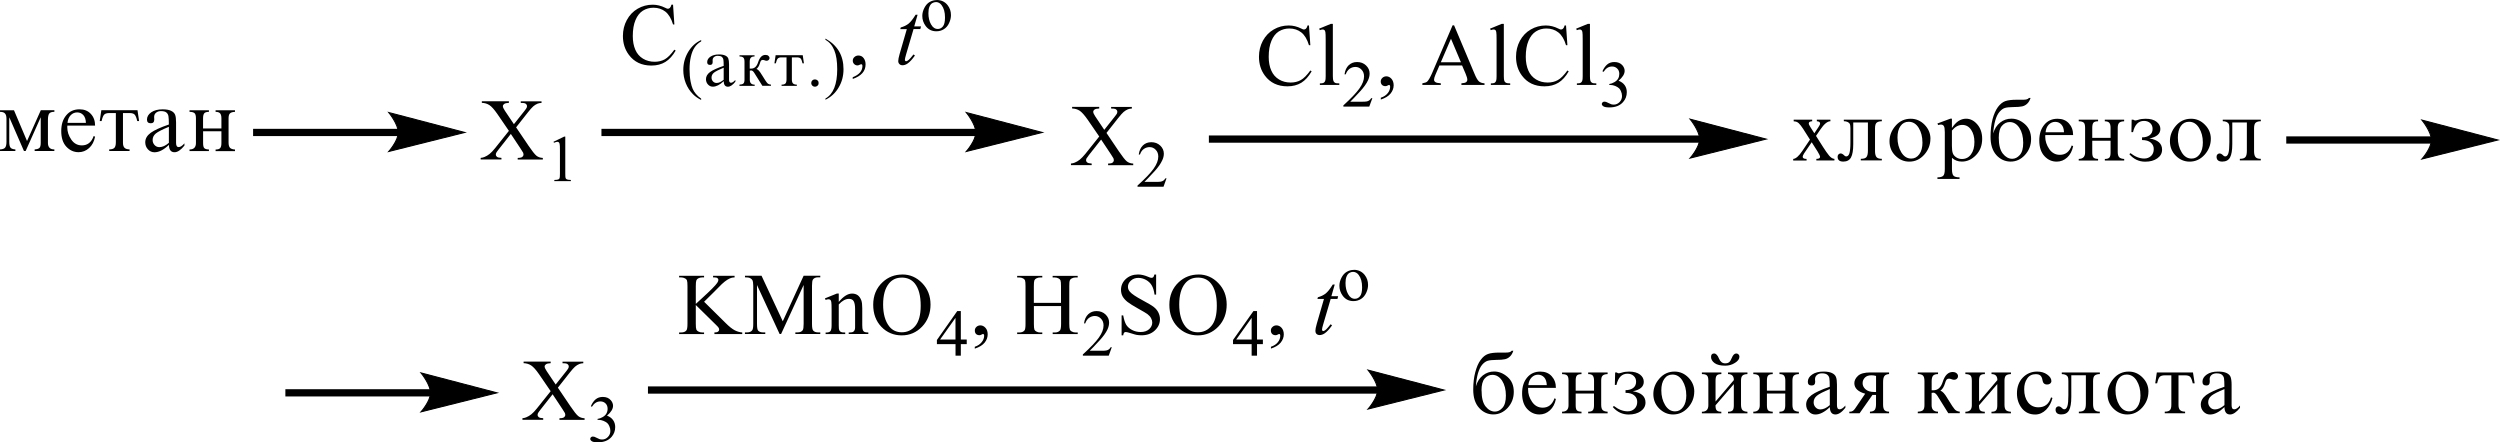 <?xml version="1.0" encoding="UTF-8"?> <svg xmlns="http://www.w3.org/2000/svg" id="_Слой_1" data-name="Слой 1" width="580.02" height="102.61" viewBox="0 0 580.02 102.61"><defs><style> .cls-1 { fill: none; stroke: #000; stroke-linecap: round; stroke-miterlimit: 10; stroke-width: .25px; } .cls-2 { fill-rule: evenodd; } </style></defs><path class="cls-2" d="M47.12,29.8h4.25v-2.34c0-.54-.1-.92-.3-1.16-.2-.23-.55-.35-1.05-.35v-.37h4.5v.37c-.56.02-.95.14-1.17.36-.22.22-.32.6-.32,1.16v5.59c0,.59.11,1,.34,1.24.23.23.61.36,1.15.39v.37h-4.5v-.37c.53,0,.88-.11,1.07-.34.19-.23.28-.61.28-1.16v-2.73h-4.25v2.73c0,.58.09.98.27,1.17.18.2.54.31,1.08.32v.37h-4.5v-.37c1,0,1.49-.51,1.49-1.5v-5.72c0-.64-.12-1.06-.37-1.24-.25-.18-.62-.27-1.12-.27v-.37h4.5v.37c-.52,0-.88.11-1.07.32-.19.22-.29.61-.29,1.19v2.34ZM39.18,33.14v-3.72c-1.52.63-2.53,1.14-3.03,1.55-.49.41-.74.91-.74,1.51,0,.46.15.85.45,1.17.3.33.67.49,1.12.49.35,0,.7-.09,1.07-.25.37-.17.74-.42,1.13-.75ZM42.79,33.25v.52c-.82,1.03-1.59,1.55-2.3,1.55-.84,0-1.28-.57-1.3-1.71-.59.57-1.17,1-1.73,1.29s-1.1.43-1.62.43c-.6,0-1.11-.23-1.52-.68-.41-.45-.62-.99-.62-1.63,0-.85.42-1.58,1.26-2.2.84-.61,2.25-1.26,4.22-1.93,0-.94-.04-1.59-.1-1.94-.06-.35-.22-.63-.48-.85-.27-.22-.69-.32-1.26-.32-.45,0-.83.12-1.13.37-.3.25-.45.58-.45,1,0,.09,0,.2.02.33,0,.09.01.18.01.26,0,.57-.27.86-.8.86-.6,0-.89-.28-.89-.85,0-.67.33-1.23.99-1.69.66-.46,1.55-.69,2.65-.69.82,0,1.47.11,1.95.34.48.23.79.54.94.92.15.39.22.98.22,1.78v4.75c0,.65.2.97.6.97s.84-.29,1.34-.87ZM28.53,26.23v6.9c0,.53.12.91.35,1.15.23.24.63.37,1.18.38v.37h-4.72v-.37c.57,0,.97-.12,1.2-.36.22-.24.34-.67.34-1.27v-6.8h-1.53c-.53,0-.92.11-1.16.34-.24.23-.44.73-.62,1.52h-.43l.37-2.52h8.39l.37,2.52h-.43c-.17-.77-.38-1.27-.61-1.51-.23-.24-.62-.35-1.17-.35h-1.53ZM19.93,28.5c-.02-.78-.22-1.37-.59-1.79-.38-.42-.86-.63-1.44-.63s-1.09.22-1.51.66c-.42.44-.66,1.03-.73,1.76h4.27ZM22.06,31.71c-.22,1.12-.68,2-1.39,2.64-.71.64-1.52.96-2.44.96-1.1,0-2.05-.43-2.84-1.28-.79-.85-1.18-2.06-1.18-3.61s.38-2.73,1.15-3.66c.77-.94,1.8-1.4,3.09-1.4,1.09,0,1.96.35,2.62,1.06.66.71.99,1.61.99,2.72h-6.44c0,.16-.01.29-.01.38,0,1.02.31,1.97.93,2.87.62.9,1.44,1.34,2.46,1.34,1.32,0,2.23-.73,2.74-2.18l.32.17ZM3.24,25.57l3.03,7.15,3.2-7.15h3.15v.37c-.57,0-.97.13-1.18.38-.21.25-.32.76-.32,1.51v5.34c0,1,.5,1.5,1.49,1.5v.37h-4.57v-.37c.41-.01.75-.11,1.01-.27.27-.17.4-.58.4-1.22v-5.98l-3.5,7.84h-.39l-3.41-7.84v5.72c0,.63.09,1.07.28,1.32s.57.39,1.14.43v.37H0v-.37c.57-.03.97-.16,1.18-.41.21-.25.32-.69.32-1.34v-5.36c0-.57-.11-.98-.34-1.23-.22-.26-.61-.38-1.16-.38v-.37h3.24Z"></path><path class="cls-2" d="M256.71,30.84l2.91,4.32c.81,1.19,1.41,1.95,1.8,2.27.39.32.9.49,1.5.52v.37h-5.83v-.37c.39,0,.67-.05.86-.12.14-.06.25-.15.33-.27.09-.12.14-.25.14-.37,0-.15-.04-.3-.09-.46-.05-.11-.23-.41-.55-.88l-2.31-3.47-2.85,3.62c-.3.39-.48.64-.55.77-.05.13-.09.26-.09.4,0,.21.09.39.28.53.18.14.51.22,1.02.24v.37h-4.81v-.37c.33-.03.63-.1.88-.21.41-.17.81-.4,1.18-.7s.79-.74,1.29-1.34l3.21-4.02-2.68-3.9c-.74-1.06-1.36-1.75-1.85-2.08-.51-.33-1.09-.5-1.76-.52v-.37h6.29v.37c-.55.02-.9.11-1.11.26-.19.15-.28.32-.28.51,0,.25.16.6.48,1.08l2.08,3.1,2.41-3.04c.28-.36.46-.6.53-.74.05-.13.09-.27.09-.41s-.04-.26-.12-.37c-.11-.14-.23-.24-.37-.29-.16-.06-.48-.09-.95-.09v-.37h4.81v.37c-.37.02-.69.08-.93.18-.35.15-.69.36-.99.62-.3.26-.72.74-1.27,1.43l-2.7,3.43Z"></path><path class="cls-2" d="M270.64,41.38l-.7,1.95h-6.03v-.28c1.78-1.6,3.03-2.91,3.75-3.93.72-1.02,1.07-1.94,1.07-2.79,0-.64-.19-1.17-.6-1.58-.39-.42-.86-.62-1.41-.62-.51,0-.95.15-1.36.44-.41.29-.69.72-.88,1.28h-.28c.12-.92.46-1.63.97-2.12.51-.49,1.16-.74,1.94-.74.83,0,1.52.26,2.08.79.55.53.83,1.15.83,1.87,0,.51-.12,1.02-.37,1.54-.37.81-.97,1.66-1.8,2.56-1.25,1.36-2.03,2.17-2.34,2.45h2.66c.55,0,.93-.02,1.15-.06.21-.04.42-.12.6-.24.16-.12.32-.29.46-.52h.26Z"></path><path class="cls-2" d="M129.42,89.93l2.92,4.32c.81,1.2,1.41,1.95,1.8,2.27.39.32.89.49,1.49.52v.37h-5.83v-.37c.39,0,.67-.05.86-.12.14-.06.26-.15.35-.27.09-.12.14-.25.14-.37,0-.15-.03-.31-.09-.46-.05-.11-.23-.4-.55-.88l-2.3-3.47-2.85,3.62c-.3.39-.48.64-.54.77-.06.13-.09.26-.09.4,0,.21.09.39.27.53.18.14.53.22,1.03.24v.37h-4.82v-.37c.34-.03.63-.1.88-.21.41-.17.81-.4,1.18-.7.37-.29.8-.74,1.28-1.34l3.21-4.02-2.67-3.9c-.73-1.06-1.35-1.75-1.86-2.08s-1.09-.5-1.75-.52v-.37h6.28v.37c-.53.02-.9.11-1.1.26-.2.15-.3.32-.3.51,0,.25.16.6.48,1.08l2.08,3.1,2.42-3.04c.28-.36.45-.6.52-.74.06-.13.1-.27.1-.41s-.04-.26-.12-.37c-.1-.14-.23-.24-.38-.29-.16-.06-.47-.09-.95-.09v-.37h4.82v.37c-.38.02-.69.08-.93.18-.36.15-.69.36-.99.62-.3.26-.72.74-1.27,1.43l-2.7,3.43Z"></path><path class="cls-2" d="M137.09,94.23c.29-.68.66-1.21,1.1-1.58.44-.37,1-.56,1.66-.56.82,0,1.44.26,1.88.79.33.39.5.81.5,1.26,0,.74-.47,1.5-1.4,2.29.63.24,1.1.59,1.42,1.05.32.45.48.99.48,1.6,0,.88-.28,1.64-.84,2.28-.73.84-1.79,1.26-3.18,1.26-.69,0-1.15-.08-1.4-.25-.25-.17-.37-.35-.37-.55,0-.14.06-.27.18-.38.12-.11.26-.16.42-.16.13,0,.25.02.38.06.09.02.28.12.58.27.3.16.51.25.62.28.18.05.38.08.59.08.51,0,.96-.2,1.33-.59.38-.39.57-.86.57-1.4,0-.39-.09-.78-.26-1.15-.13-.28-.27-.49-.43-.64-.21-.2-.51-.38-.89-.54-.38-.16-.76-.24-1.15-.24h-.24v-.22c.4-.05.79-.19,1.19-.43.4-.23.69-.51.87-.84.18-.33.27-.69.27-1.08,0-.51-.16-.93-.48-1.24-.32-.32-.73-.47-1.21-.47-.78,0-1.43.41-1.95,1.24l-.25-.12Z"></path><path class="cls-2" d="M119.73,29.53l2.92,4.32c.81,1.19,1.41,1.95,1.8,2.27s.89.49,1.49.52v.37h-5.83v-.37c.39,0,.67-.05.86-.12.14-.06.26-.15.35-.27.09-.12.14-.25.14-.37,0-.15-.03-.3-.09-.46-.05-.11-.23-.41-.55-.88l-2.3-3.47-2.85,3.62c-.3.39-.48.64-.54.77-.06.13-.09.26-.09.4,0,.21.09.39.27.53.18.14.53.22,1.03.24v.37h-4.82v-.37c.34-.03.63-.1.88-.21.41-.17.81-.4,1.18-.7.37-.29.8-.74,1.28-1.34l3.21-4.02-2.67-3.9c-.73-1.06-1.35-1.75-1.86-2.08-.51-.33-1.09-.5-1.75-.52v-.37h6.28v.37c-.53.02-.9.11-1.1.26-.2.15-.3.32-.3.51,0,.25.16.6.48,1.08l2.08,3.1,2.42-3.04c.28-.36.45-.6.52-.74.06-.13.1-.27.1-.41s-.04-.26-.12-.37c-.1-.14-.23-.24-.38-.29-.16-.06-.47-.09-.95-.09v-.37h4.82v.37c-.38.02-.69.08-.93.18-.36.15-.69.36-.99.62-.3.26-.72.74-1.27,1.43l-2.7,3.43Z"></path><path class="cls-2" d="M128.42,32.89l2.48-1.2h.25v8.55c0,.57.02.92.07,1.06.05.14.15.25.3.32.15.08.46.12.92.13v.28h-3.83v-.28c.48-.01.79-.05.93-.12.14-.07.24-.17.29-.29.05-.12.08-.49.08-1.09v-5.47c0-.74-.02-1.21-.08-1.42-.04-.16-.1-.28-.19-.35-.09-.08-.2-.11-.33-.11-.19,0-.44.08-.78.23l-.11-.23Z"></path><rect x="280.47" y="31.43" width="114.07" height="1.68"></rect><polygon class="cls-2" points="409.75 32.27 408.99 32.45 407 32.96 404.18 33.66 400.94 34.47 397.7 35.28 394.88 35.99 392.89 36.49 392.13 36.68 392.22 36.57 392.84 35.79 393.63 34.51 393.98 33.77 394.25 33.01 394.33 32.27 394.25 31.49 393.98 30.69 393.63 29.91 392.84 28.57 392.48 28.08 392.13 27.64 392.89 27.84 394.88 28.36 397.7 29.1 404.18 30.8 407 31.54 408.99 32.07 409.75 32.27"></polygon><path class="cls-1" d="M409.75,32.27l-17.62,4.41s2.2-2.48,2.2-4.41-2.2-4.62-2.2-4.62l17.62,4.62Z"></path><path class="cls-2" d="M309.23,5.55v12.1c0,.57.05.95.14,1.14.07.19.21.33.37.42.18.1.51.14.99.14v.36h-4.51v-.36c.42,0,.7-.04.86-.13.16-.09.28-.23.37-.43.09-.2.12-.58.12-1.15v-8.29c0-1.03-.02-1.66-.07-1.9-.05-.24-.12-.4-.23-.48-.11-.09-.23-.13-.39-.13-.18,0-.41.05-.67.16l-.16-.35,2.73-1.12h.44ZM303.69,5.9l.32,4.59h-.32c-.42-1.37-1-2.36-1.78-2.97-.76-.6-1.69-.91-2.77-.91-.9,0-1.71.23-2.45.68-.72.46-1.29,1.18-1.71,2.18s-.63,2.23-.63,3.72c0,1.22.19,2.28.6,3.18.39.9.99,1.58,1.78,2.06.79.48,1.69.72,2.71.72.88,0,1.66-.19,2.33-.56.69-.37,1.43-1.12,2.24-2.24l.3.2c-.69,1.2-1.48,2.08-2.38,2.64-.92.56-1.99.84-3.24.84-2.25,0-4-.83-5.23-2.49-.92-1.23-1.37-2.69-1.37-4.36,0-1.35.3-2.59.9-3.72.62-1.13,1.44-2,2.52-2.62,1.06-.62,2.22-.93,3.49-.93.99,0,1.96.24,2.91.72.28.15.48.22.6.22.18,0,.33-.06.48-.19.18-.18.3-.43.37-.75h.35Z"></path><path class="cls-2" d="M318.4,22.78l-.72,1.95h-6.01v-.28c1.76-1.6,3.01-2.91,3.73-3.93.72-1.02,1.07-1.94,1.07-2.79,0-.64-.19-1.17-.6-1.58-.39-.42-.86-.62-1.41-.62-.51,0-.95.15-1.36.44-.39.29-.69.72-.88,1.28h-.28c.12-.92.46-1.63.97-2.12.53-.49,1.16-.74,1.94-.74.83,0,1.53.26,2.08.79.55.53.83,1.15.83,1.87,0,.51-.12,1.02-.35,1.54-.37.81-.99,1.66-1.81,2.56-1.25,1.36-2.03,2.17-2.33,2.45h2.66c.53,0,.92-.02,1.13-.06.23-.04.42-.12.6-.24.18-.12.32-.29.46-.52h.28Z"></path><path class="cls-2" d="M320.36,23.11v-.44c.7-.23,1.23-.58,1.6-1.05.39-.47.56-.98.56-1.51,0-.13-.02-.23-.09-.32-.04-.06-.09-.09-.14-.09-.07,0-.23.07-.48.2-.12.06-.25.09-.39.09-.32,0-.58-.1-.78-.29-.19-.19-.3-.46-.3-.8s.14-.6.39-.84c.25-.23.55-.35.92-.35.44,0,.83.19,1.18.57.33.38.51.89.51,1.52,0,.68-.25,1.32-.72,1.91-.48.59-1.23,1.05-2.27,1.39Z"></path><path class="cls-2" d="M368.88,5.55v12.1c0,.57.04.95.12,1.14.07.19.21.33.39.42.16.1.49.14.97.14v.36h-4.51v-.36c.42,0,.72-.04.86-.13.16-.09.28-.23.37-.43.09-.2.12-.58.12-1.15v-8.29c0-1.03-.02-1.66-.07-1.9-.04-.24-.12-.4-.23-.48-.09-.09-.23-.13-.39-.13-.18,0-.39.05-.67.16l-.16-.35,2.73-1.12h.46ZM363.33,5.9l.32,4.59h-.32c-.41-1.37-1-2.36-1.78-2.97-.76-.6-1.69-.91-2.77-.91-.9,0-1.71.23-2.43.68-.74.46-1.3,1.18-1.73,2.18-.42,1-.63,2.23-.63,3.72,0,1.22.21,2.28.6,3.18.39.9.99,1.58,1.78,2.06.79.48,1.69.72,2.71.72.88,0,1.66-.19,2.33-.56.69-.37,1.43-1.12,2.24-2.24l.3.2c-.67,1.2-1.48,2.08-2.38,2.64-.92.56-1.99.84-3.24.84-2.26,0-4-.83-5.23-2.49-.92-1.23-1.37-2.69-1.37-4.36,0-1.35.3-2.59.9-3.72.62-1.13,1.44-2,2.52-2.62,1.06-.62,2.24-.93,3.49-.93.99,0,1.96.24,2.91.72.28.15.49.22.6.22.19,0,.33-.06.48-.19.18-.18.3-.43.37-.75h.35ZM348.9,5.55v12.1c0,.57.04.95.12,1.14.09.19.21.33.39.42s.49.14.97.14v.36h-4.49v-.36c.42,0,.7-.04.86-.13.14-.09.26-.23.35-.43.09-.2.12-.58.12-1.15v-8.29c0-1.03-.02-1.66-.07-1.9-.04-.24-.11-.4-.21-.48-.11-.09-.25-.13-.41-.13-.18,0-.39.05-.65.16l-.18-.35,2.73-1.12h.46ZM338.95,14.45l-2.31-5.46-2.36,5.46h4.67ZM339.23,15.19h-5.27l-.92,2.13c-.23.52-.33.92-.33,1.17,0,.21.09.39.28.54.21.16.63.26,1.29.3v.37h-4.28v-.37c.56-.1.93-.23,1.11-.39.33-.32.7-.97,1.13-1.94l4.77-11.12h.35l4.74,11.24c.37.9.72,1.49,1.02,1.76.32.27.76.42,1.3.45v.37h-5.36v-.37c.55-.03.9-.12,1.09-.27.19-.15.28-.34.28-.56,0-.29-.12-.75-.39-1.38l-.83-1.94Z"></path><path class="cls-2" d="M371.78,16.53c.3-.68.67-1.21,1.11-1.58.44-.37.99-.56,1.66-.56.81,0,1.44.26,1.89.79.32.39.49.81.49,1.26,0,.74-.48,1.5-1.41,2.29.63.24,1.11.59,1.43,1.05.32.45.48.99.48,1.6,0,.88-.28,1.64-.85,2.28-.72.84-1.78,1.26-3.17,1.26-.69,0-1.15-.08-1.41-.25-.25-.17-.37-.35-.37-.55,0-.14.07-.27.18-.38.12-.11.26-.16.42-.16.14,0,.26.02.39.06.09.02.28.12.58.27.3.16.51.25.62.28.19.05.39.08.6.08.51,0,.95-.2,1.34-.59.37-.39.56-.86.56-1.4,0-.39-.09-.78-.26-1.15-.12-.28-.26-.49-.42-.64-.21-.2-.51-.38-.88-.54-.39-.16-.78-.24-1.16-.24h-.23v-.22c.39-.05.79-.19,1.18-.43.41-.23.69-.51.88-.84.18-.33.26-.69.26-1.08,0-.51-.16-.93-.49-1.24-.32-.32-.72-.47-1.2-.47-.78,0-1.43.41-1.96,1.24l-.25-.12Z"></path><rect x="530.43" y="31.64" width="33.9" height="1.68"></rect><polygon class="cls-2" points="579.53 32.48 578.77 32.67 576.78 33.17 573.96 33.88 567.48 35.5 564.66 36.21 562.67 36.71 561.91 36.9 562 36.79 562.26 36.48 562.62 36.01 563.02 35.42 563.43 34.73 563.78 33.99 564.02 33.23 564.11 32.48 564.02 31.71 563.78 30.91 563.43 30.13 563.02 29.41 562.62 28.79 562.26 28.3 561.91 27.86 562.67 28.06 564.66 28.58 567.48 29.32 573.96 31.02 576.78 31.76 578.77 32.28 579.53 32.48"></polygon><path class="cls-1" d="M579.53,32.48l-17.62,4.41s2.2-2.48,2.2-4.41-2.2-4.62-2.2-4.62l17.62,4.62Z"></path><rect x="58.72" y="29.89" width="33.9" height="1.68"></rect><polygon class="cls-2" points="107.83 30.73 107.07 30.92 105.07 31.42 102.25 32.13 99.02 32.94 95.78 33.75 92.96 34.46 90.96 34.96 90.21 35.15 90.3 35.04 90.55 34.73 90.9 34.26 91.71 32.98 92.07 32.24 92.32 31.48 92.32 29.95 92.07 29.16 91.71 28.38 91.31 27.66 90.9 27.04 90.55 26.55 90.3 26.22 90.96 26.31 92.96 26.83 95.78 27.57 99.02 28.42 102.25 29.27 105.07 30.01 107.07 30.53 107.83 30.73"></polygon><path class="cls-1" d="M107.83,30.73l-17.62,4.41s2.2-2.48,2.2-4.41-2.2-4.62-2.2-4.62l17.62,4.62Z"></path><path class="cls-2" d="M515.72,27.76h8.81v.37c-.49,0-.86.1-1.15.3-.28.2-.42.65-.42,1.36v5.3c0,.61.11,1.06.33,1.34.21.28.63.42,1.23.42v.37h-4.86v-.37c.65,0,1.09-.14,1.3-.42.23-.27.33-.76.33-1.46v-6.56h-3.38v5.02c0,1.44-.18,2.48-.53,3.11-.35.63-.95.95-1.8.95s-1.32-.37-1.32-1.13c0-.22.07-.41.21-.55.14-.14.32-.21.49-.21.26,0,.56.16.86.48.12.14.28.21.46.21.32,0,.56-.24.72-.73.16-.49.23-1.32.23-2.52v-3.27c0-.47-.04-.8-.12-.99-.09-.19-.25-.35-.49-.47-.25-.12-.56-.19-.92-.19v-.37ZM511.08,33.04c0-1.29-.3-2.41-.88-3.36-.58-.95-1.36-1.43-2.33-1.43-.81,0-1.43.33-1.9.99-.46.66-.69,1.56-.69,2.7,0,1.29.28,2.42.88,3.39.58.98,1.36,1.46,2.31,1.46.76,0,1.37-.33,1.87-1,.49-.67.74-1.59.74-2.76ZM512.93,32.19c0,1.4-.49,2.64-1.44,3.71-.97,1.07-2.13,1.6-3.47,1.6-1.23,0-2.31-.46-3.22-1.37-.9-.91-1.36-2.04-1.36-3.37s.46-2.51,1.39-3.59c.93-1.08,2.11-1.62,3.52-1.62,1.23,0,2.31.46,3.21,1.39.92.93,1.37,2.01,1.37,3.26ZM494.56,27.76h.37c.18.12.32.19.44.19.16,0,.39-.05.67-.14.53-.18,1.11-.26,1.74-.26,1.11,0,1.96.23,2.54.69.6.46.9,1.02.9,1.68,0,1.13-.85,1.87-2.54,2.2,1.96.31,2.94,1.18,2.94,2.6,0,.83-.37,1.5-1.11,2.02s-1.67.77-2.8.77c-1.46,0-2.68-.58-3.68-1.74l.26-.24c1.06.83,2.13,1.25,3.19,1.25.63,0,1.16-.2,1.59-.6.41-.4.62-.93.62-1.58s-.23-1.12-.69-1.52c-.48-.4-1.15-.59-2.03-.59v-.62c.72,0,1.32-.17,1.76-.5.46-.34.69-.83.69-1.47,0-.56-.19-1.01-.56-1.35-.39-.34-.86-.5-1.43-.5-1.3,0-2.15.87-2.55,2.61h-.37l.05-2.88ZM485.42,31.99h4.25v-2.34c0-.54-.09-.92-.3-1.16-.19-.23-.55-.35-1.04-.35v-.37h4.49v.37c-.56.02-.95.14-1.16.36-.21.22-.33.6-.33,1.16v5.59c0,.59.12,1,.35,1.24.23.23.6.36,1.15.39v.37h-4.49v-.37c.53,0,.88-.11,1.07-.34.18-.23.26-.61.26-1.16v-2.73h-4.25v2.73c0,.58.09.98.28,1.17.18.2.55.31,1.07.32v.37h-4.49v-.37c.99,0,1.48-.51,1.48-1.5v-5.72c0-.64-.12-1.06-.37-1.24-.25-.18-.62-.27-1.11-.27v-.37h4.49v.37c-.53,0-.88.11-1.07.32-.18.22-.28.61-.28,1.19v2.34ZM478.86,30.69c-.02-.78-.21-1.37-.6-1.79-.37-.42-.85-.63-1.43-.63s-1.09.22-1.52.66c-.42.44-.65,1.03-.72,1.76h4.26ZM480.99,33.9c-.23,1.12-.69,2-1.39,2.64-.7.64-1.52.96-2.43.96-1.11,0-2.06-.43-2.84-1.28-.79-.85-1.2-2.06-1.2-3.61s.39-2.73,1.16-3.66c.76-.94,1.8-1.4,3.08-1.4,1.09,0,1.96.35,2.62,1.06.65.71.99,1.61.99,2.72h-6.45c0,.16-.02.29-.02.38,0,1.02.32,1.97.93,2.87.63.9,1.44,1.34,2.47,1.34,1.32,0,2.24-.73,2.75-2.18l.32.17ZM463.73,31.96c0,1.67.32,2.9.95,3.69.63.79,1.36,1.19,2.17,1.19.65,0,1.23-.29,1.76-.88.53-.59.79-1.53.79-2.83,0-1.41-.3-2.56-.88-3.46-.6-.9-1.34-1.35-2.25-1.35-.69,0-1.29.28-1.78.84-.51.56-.76,1.5-.76,2.81ZM470.74,22.72h.37c-.19.57-.44,1.02-.78,1.33-.33.32-.7.52-1.16.63-.44.1-1.15.16-2.11.16-.85.01-1.5.08-1.92.21-.42.13-.83.43-1.23.89-.41.47-.74,1.13-.99,2.01-.25.87-.41,1.88-.48,3.02.3-1.09.85-1.93,1.62-2.54.76-.6,1.64-.9,2.61-.9,1.11,0,2.15.42,3.12,1.27.95.85,1.44,2,1.44,3.45s-.48,2.68-1.43,3.71c-.93,1.02-2.04,1.53-3.31,1.53s-2.43-.51-3.33-1.52c-.9-1.02-1.34-2.43-1.34-4.24,0-1.51.16-2.87.46-4.06.32-1.19.74-2.13,1.25-2.83.53-.7,1.09-1.15,1.69-1.37.62-.22,1.5-.33,2.66-.33h1.48c.72.01,1.18-.13,1.37-.42ZM452.86,30.33v3.51c0,.78.07,1.36.21,1.72.12.36.39.67.79.94.39.26.83.39,1.32.39.88,0,1.6-.36,2.11-1.08.53-.72.79-1.67.79-2.87,0-1.12-.25-2.06-.76-2.82-.51-.76-1.2-1.14-2.06-1.14-.44,0-.86.11-1.27.33-.39.22-.78.56-1.15,1.01ZM452.86,27.54v2.16c.48-.72.97-1.26,1.52-1.62.56-.36,1.15-.54,1.76-.54.97,0,1.83.43,2.59,1.3.76.87,1.15,1.99,1.15,3.37,0,1.53-.49,2.8-1.44,3.79-.97,1-2.04,1.49-3.26,1.49-.46,0-.88-.07-1.27-.22-.39-.15-.74-.36-1.04-.65v2.6c0,.77.12,1.28.35,1.54.25.26.72.39,1.41.39v.37h-5.13v-.37c.65,0,1.09-.12,1.34-.36s.37-.76.37-1.57v-8.57c0-.71-.07-1.18-.23-1.41-.14-.23-.37-.34-.67-.34-.18,0-.39.04-.65.12l-.16-.37,3.01-1.12h.35ZM446.02,33.04c0-1.29-.28-2.41-.86-3.36-.58-.95-1.37-1.43-2.34-1.43-.79,0-1.43.33-1.89.99-.48.66-.7,1.56-.7,2.7,0,1.29.3,2.42.88,3.39.6.98,1.36,1.46,2.31,1.46.76,0,1.37-.33,1.87-1,.49-.67.74-1.59.74-2.76ZM447.87,32.19c0,1.4-.48,2.64-1.44,3.71-.97,1.07-2.11,1.6-3.47,1.6-1.22,0-2.29-.46-3.21-1.37-.92-.91-1.37-2.04-1.37-3.37s.48-2.51,1.41-3.59c.93-1.08,2.1-1.62,3.51-1.62,1.23,0,2.31.46,3.22,1.39.9.93,1.36,2.01,1.36,3.26ZM427.79,27.76h8.81v.37c-.49,0-.88.1-1.16.3-.28.2-.42.65-.42,1.36v5.3c0,.61.12,1.06.33,1.34.23.28.65.42,1.25.42v.37h-4.88v-.37c.67,0,1.11-.14,1.32-.42.21-.27.33-.76.33-1.46v-6.56h-3.4v5.02c0,1.44-.18,2.48-.53,3.11-.35.63-.95.95-1.78.95-.88,0-1.32-.37-1.32-1.13,0-.22.07-.41.21-.55.14-.14.3-.21.49-.21.26,0,.55.16.86.48.12.14.28.21.44.21.33,0,.58-.24.74-.73.14-.49.23-1.32.23-2.52v-3.27c0-.47-.05-.8-.12-.99-.09-.19-.25-.35-.51-.47-.25-.12-.55-.19-.9-.19v-.37ZM416.14,27.76h4.3v.37c-.53.03-.79.2-.79.51,0,.18.14.48.41.9l.88,1.38.97-1.45c.25-.36.37-.63.37-.81,0-.33-.25-.5-.76-.53v-.37h3.15v.37c-.69,0-1.48.65-2.34,1.93l-1,1.47,1.6,2.52c.55.88,1.04,1.56,1.44,2.05.41.49.83.74,1.23.76v.37h-4.19v-.37c.58,0,.86-.16.86-.47,0-.2-.19-.62-.58-1.25l-1.36-2.14-1.76,2.58c-.21.34-.33.6-.33.78,0,.34.3.51.9.51v.37h-3.1v-.37c.6-.04,1.29-.64,2.08-1.8l1.81-2.68-1.6-2.52c-.37-.56-.7-.99-1-1.28-.3-.29-.69-.44-1.18-.44v-.37Z"></path><rect x="139.54" y="29.89" width="87.07" height="1.68"></rect><polygon class="cls-2" points="241.82 30.73 241.06 30.92 239.06 31.42 236.24 32.13 233.01 32.94 229.77 33.75 226.95 34.46 224.96 34.96 224.2 35.15 224.29 35.04 224.54 34.73 224.89 34.26 225.7 32.98 226.05 32.24 226.3 31.48 226.3 29.95 226.05 29.16 225.7 28.38 225.3 27.66 224.89 27.04 224.54 26.55 224.29 26.22 224.96 26.31 226.95 26.83 229.77 27.57 233.01 28.42 236.24 29.27 239.06 30.01 241.06 30.54 241.82 30.73"></polygon><path class="cls-1" d="M241.82,30.73l-17.62,4.41s2.2-2.48,2.2-4.41-2.2-4.62-2.2-4.62l17.62,4.62Z"></path><path class="cls-2" d="M156.15,1.08l.31,4.59h-.31c-.41-1.37-1.01-2.36-1.77-2.97-.77-.6-1.69-.91-2.77-.91-.9,0-1.72.23-2.45.68-.73.46-1.3,1.18-1.72,2.18-.42,1-.63,2.23-.63,3.72,0,1.22.2,2.28.59,3.18.39.9.99,1.58,1.78,2.06.79.48,1.7.72,2.71.72.88,0,1.66-.19,2.33-.56.67-.37,1.42-1.12,2.23-2.24l.31.2c-.68,1.2-1.48,2.08-2.39,2.64-.91.56-1.99.84-3.24.84-2.25,0-4-.83-5.23-2.49-.92-1.23-1.38-2.69-1.38-4.36,0-1.35.3-2.59.91-3.72.61-1.13,1.45-2,2.51-2.62,1.07-.62,2.23-.93,3.49-.93.98,0,1.95.24,2.91.72.28.15.48.22.6.22.18,0,.34-.06.47-.19.17-.18.3-.43.37-.75h.35Z"></path><path class="cls-2" d="M162.67,22.91v.28c-.76-.38-1.39-.82-1.89-1.33-.72-.72-1.28-1.57-1.67-2.55-.39-.98-.58-2-.58-3.06,0-1.54.38-2.95,1.15-4.23.77-1.27,1.77-2.18,3-2.73v.31c-.62.34-1.12.8-1.52,1.39-.4.59-.69,1.33-.89,2.23-.2.9-.29,1.84-.29,2.82,0,1.06.08,2.03.25,2.9.13.69.29,1.24.47,1.65.18.42.43.82.75,1.2s.72.75,1.23,1.1Z"></path><path class="cls-2" d="M191.51,23.14v-.28c1.83-1.03,2.73-3.3,2.73-6.79,0-1.81-.21-3.27-.67-4.38-.44-1.11-1.13-1.93-2.06-2.45v-.29c2.8,1.56,4.19,3.93,4.19,7.11,0,1.56-.37,2.98-1.13,4.24-.74,1.27-1.76,2.21-3.07,2.85ZM189.08,18.42c.23,0,.42.08.6.24.18.16.25.36.25.61s-.07.44-.25.6c-.18.17-.37.25-.6.25-.25,0-.44-.08-.62-.25-.16-.17-.25-.37-.25-.6s.09-.45.26-.61c.16-.16.37-.24.6-.24ZM183.72,13.31v5.18c0,.39.09.68.25.86.18.18.48.28.9.29v.28h-3.54v-.28c.42,0,.72-.09.9-.27.16-.18.25-.5.25-.96v-5.1h-1.15c-.41,0-.69.08-.86.25-.19.17-.33.55-.48,1.14h-.32l.28-1.89h6.29l.28,1.89h-.33c-.12-.58-.28-.96-.44-1.13-.18-.18-.48-.26-.88-.26h-1.15ZM171.53,12.82h3.53v.28c-.42,0-.7.1-.86.29-.18.19-.26.51-.26.95v1.58c.14,0,.25,0,.32,0,.78,0,1.3-.48,1.62-1.45.37-1.16.93-1.73,1.71-1.73.32,0,.55.08.7.23.18.15.25.31.25.49,0,.16-.05.31-.19.44-.12.13-.28.2-.51.2-.11,0-.21-.02-.35-.08-.21-.08-.39-.12-.51-.12-.18,0-.3.05-.41.16-.09.1-.19.33-.28.66-.18.61-.46,1.03-.79,1.27.37.11.76.55,1.2,1.3.02.05.05.09.09.13l.79,1.26c.26.42.49.69.69.79.19.1.39.16.6.16v.28h-1.99l-1.9-3.03c-.23-.36-.46-.54-.69-.54-.07,0-.19.01-.33.04v2.14c0,.74.39,1.12,1.13,1.12v.28h-3.53v-.28c.44-.02.74-.11.92-.27.16-.17.25-.45.25-.85v-4.18c0-.5-.09-.83-.28-.99-.18-.16-.47-.25-.88-.25v-.28ZM167.9,18.5v-2.79c-1.14.47-1.9.86-2.27,1.16-.37.31-.55.68-.55,1.13,0,.34.11.64.33.88.22.24.5.37.84.37.26,0,.53-.06.81-.19.27-.13.56-.32.85-.56ZM170.61,18.57v.39c-.62.77-1.19,1.16-1.73,1.16-.63,0-.96-.43-.98-1.29-.45.43-.88.75-1.3.96-.42.21-.82.32-1.21.32-.45,0-.83-.17-1.14-.51-.31-.34-.46-.75-.46-1.23,0-.64.32-1.19.94-1.65.63-.46,1.69-.94,3.17-1.44,0-.71-.03-1.19-.07-1.45s-.16-.47-.36-.64c-.2-.16-.52-.24-.95-.24-.34,0-.62.09-.85.28-.23.18-.34.43-.34.75,0,.07,0,.15.01.25,0,.07,0,.13,0,.19,0,.43-.2.64-.6.64-.45,0-.67-.21-.67-.64,0-.5.25-.93.75-1.27.5-.34,1.16-.52,1.99-.52.62,0,1.1.09,1.46.26.36.17.59.4.7.69.11.29.17.74.17,1.34v3.56c0,.48.15.72.45.72s.63-.22,1.01-.65Z"></path><path class="cls-2" d="M197.83,17.92c1.5-.58,2.26-1.46,2.26-2.61,0-.14-.04-.24-.07-.31-.05-.07-.14-.1-.25-.1-.05,0-.14.03-.26.1-.23.12-.41.18-.56.18-.3,0-.56-.11-.78-.32-.21-.22-.32-.47-.32-.77,0-.34.12-.63.39-.86.25-.23.56-.35.92-.35.51,0,.92.2,1.22.61.3.4.44.89.44,1.45,0,1.57-.99,2.69-2.98,3.38v-.39Z"></path><path class="cls-2" d="M212.89,3.41l-.78,2.71h1.57l-.16.63h-1.57l-1.73,5.88c-.18.63-.28,1.04-.28,1.23,0,.11.04.2.09.26.05.06.11.09.19.09.16,0,.39-.12.65-.35.16-.13.53-.54,1.07-1.23l.33.25c-.62.89-1.2,1.52-1.74,1.88-.37.25-.76.38-1.13.38-.3,0-.55-.09-.72-.27-.19-.18-.28-.42-.28-.7,0-.36.11-.91.32-1.64l1.67-5.77h-1.52l.11-.39c.72-.2,1.34-.5,1.83-.89.48-.4,1.02-1.08,1.62-2.06h.44Z"></path><path class="cls-2" d="M217.09.49c-.26,0-.53.08-.79.23-.28.16-.49.43-.65.82-.18.39-.25.9-.25,1.52,0,1,.19,1.86.6,2.58.39.72.92,1.08,1.57,1.08.49,0,.88-.2,1.2-.6.32-.4.48-1.08.48-2.06,0-1.22-.26-2.17-.79-2.87-.35-.48-.81-.72-1.36-.72ZM217.32,0c1.04,0,1.89.39,2.52,1.18.53.67.79,1.44.79,2.32,0,.61-.14,1.23-.44,1.86-.28.63-.7,1.1-1.22,1.42-.51.32-1.09.48-1.73.48-1.04,0-1.87-.41-2.48-1.23-.51-.69-.78-1.47-.78-2.33,0-.63.16-1.25.48-1.87.32-.62.72-1.08,1.23-1.37s1.06-.44,1.62-.44Z"></path><rect x="66.21" y="90.3" width="33.9" height="1.68"></rect><polygon class="cls-2" points="115.31 91.14 114.56 91.33 112.56 91.83 109.74 92.54 103.27 94.16 100.45 94.87 98.45 95.37 97.7 95.56 97.79 95.45 98.04 95.14 98.39 94.67 99.2 93.39 99.55 92.65 99.8 91.89 99.9 91.14 99.8 90.36 99.2 88.79 98.39 87.45 98.04 86.96 97.7 86.52 98.45 86.72 100.45 87.24 103.27 87.98 109.74 89.68 112.56 90.42 114.56 90.94 115.31 91.14"></polygon><path class="cls-1" d="M115.31,91.14l-17.62,4.41s2.2-2.48,2.2-4.41-2.2-4.62-2.2-4.62l17.62,4.62Z"></path><rect x="150.33" y="89.65" width="169.5" height="1.68"></rect><polygon class="cls-2" points="335.03 90.49 334.28 90.68 332.29 91.18 329.45 91.88 326.23 92.69 322.98 93.5 320.17 94.21 318.17 94.71 317.42 94.9 317.75 94.48 318.1 94.01 318.91 92.73 319.27 91.99 319.51 91.23 319.51 89.71 319.27 88.91 318.91 88.13 318.1 86.79 317.75 86.3 317.51 85.98 317.42 85.86 318.17 86.06 320.17 86.58 322.98 87.33 326.23 88.17 329.45 89.02 332.29 89.76 334.28 90.29 335.03 90.49"></polygon><path class="cls-1" d="M335.03,90.49l-17.62,4.41s2.2-2.48,2.2-4.41-2.2-4.62-2.2-4.62l17.62,4.62Z"></path><path class="cls-2" d="M209.18,64.41c-1.22,0-2.18.45-2.92,1.34-.92,1.12-1.37,2.75-1.37,4.9s.48,3.9,1.43,5.09c.72.9,1.69,1.35,2.89,1.35,1.27,0,2.33-.49,3.15-1.48s1.25-2.55,1.25-4.68c0-2.31-.46-4.03-1.37-5.17-.74-.9-1.74-1.36-3.05-1.36ZM209.37,63.68c1.76,0,3.29.67,4.58,2,1.29,1.33,1.94,2.99,1.94,4.99s-.65,3.75-1.96,5.11c-1.3,1.35-2.87,2.03-4.72,2.03s-3.45-.66-4.72-1.98c-1.27-1.32-1.9-3.03-1.9-5.13s.72-3.9,2.2-5.25c1.27-1.18,2.8-1.76,4.58-1.76ZM194.61,70.04c1.07-1.29,2.1-1.93,3.08-1.93.49,0,.92.12,1.29.37.35.25.65.66.86,1.23.14.4.21,1.01.21,1.83v3.89c0,.58.05.97.14,1.18.07.16.19.29.35.39.18.09.48.14.92.14v.36h-4.55v-.36h.19c.42,0,.72-.06.9-.19s.28-.32.35-.57c.04-.1.04-.41.04-.94v-3.73c0-.83-.11-1.43-.32-1.81-.21-.38-.58-.56-1.09-.56-.79,0-1.59.43-2.38,1.3v4.81c0,.62.04,1,.11,1.15.09.19.23.33.39.42.16.09.49.13,1,.13v.36h-4.55v-.36h.19c.48,0,.79-.12.95-.35.16-.23.25-.68.25-1.35v-3.39c0-1.09-.02-1.76-.07-2-.05-.24-.12-.4-.23-.49-.11-.09-.25-.13-.42-.13-.19,0-.41.05-.67.15l-.16-.36,2.77-1.12h.44v1.93ZM180.88,77.5l-5.25-11.37v9.02c0,.83.09,1.35.26,1.55.25.28.65.42,1.18.42h.48v.37h-4.72v-.37h.48c.58,0,.99-.17,1.22-.52.16-.21.23-.7.23-1.46v-8.83c0-.6-.07-1.03-.19-1.3-.11-.19-.28-.35-.53-.48-.25-.13-.65-.19-1.2-.19v-.37h3.84l4.93,10.57,4.84-10.57h3.86v.37h-.48c-.58,0-.99.17-1.23.52-.14.21-.21.7-.21,1.46v8.83c0,.83.09,1.35.28,1.55.25.28.63.42,1.16.42h.48v.37h-5.78v-.37h.48c.58,0,1-.17,1.23-.52.14-.21.21-.7.21-1.46v-9.02l-5.23,11.37h-.33ZM163.36,70.01l5.01,4.95c.82.82,1.52,1.37,2.1,1.67s1.16.46,1.74.5v.37h-6.46v-.37c.39,0,.67-.06.84-.19.17-.13.26-.27.26-.43s-.03-.3-.1-.43c-.06-.13-.27-.36-.63-.71l-4.69-4.61v4.35c0,.68.04,1.13.13,1.35.07.17.21.31.42.43.29.16.59.24.91.24h.46v.37h-5.79v-.37h.48c.56,0,.97-.16,1.22-.49.16-.21.24-.72.24-1.53v-8.73c0-.68-.04-1.14-.13-1.36-.07-.16-.2-.3-.41-.42-.29-.16-.6-.24-.92-.24h-.48v-.37h5.79v.37h-.46c-.32,0-.62.08-.91.23-.21.11-.35.27-.43.48-.08.21-.12.65-.12,1.31v4.13c.13-.13.59-.55,1.37-1.26,1.99-1.81,3.19-3.01,3.6-3.62.18-.27.27-.5.27-.7,0-.15-.07-.29-.21-.4-.14-.12-.38-.17-.71-.17h-.31v-.37h4.99v.37c-.29,0-.56.05-.8.12-.24.07-.53.21-.88.42-.35.21-.78.55-1.28,1.01-.15.13-.83.81-2.03,2.04l-2.08,2.05Z"></path><path class="cls-2" d="M221.68,78.78v-5.03l-3.58,5.03h3.58ZM224.29,78.78v1.06h-1.37v2.68h-1.23v-2.68h-4.32v-.96l4.72-6.71h.83v6.6h1.37Z"></path><path class="cls-2" d="M226.16,80.89v-.44c.69-.23,1.22-.58,1.59-1.05.39-.47.58-.98.58-1.51,0-.13-.04-.23-.09-.32-.05-.06-.11-.09-.14-.09-.09,0-.25.07-.49.2-.12.06-.25.09-.37.09-.33,0-.6-.1-.79-.29s-.28-.46-.28-.8.12-.6.37-.84c.25-.23.56-.35.92-.35.44,0,.83.19,1.18.57.35.38.51.89.51,1.52,0,.68-.23,1.32-.7,1.91-.49.59-1.23,1.05-2.27,1.39Z"></path><path class="cls-2" d="M239.85,70.26h6.31v-3.86c0-.69-.04-1.15-.12-1.36-.07-.17-.21-.31-.42-.43-.3-.16-.6-.24-.92-.24h-.48v-.37h5.81v.37h-.49c-.32,0-.62.08-.9.23-.23.11-.37.27-.44.48-.09.22-.12.66-.12,1.32v8.72c0,.68.05,1.13.14,1.35.05.17.19.31.41.43.3.16.6.24.92.24h.49v.37h-5.81v-.37h.48c.55,0,.95-.16,1.22-.49.16-.21.25-.72.25-1.53v-4.11h-6.31v4.11c0,.68.04,1.13.12,1.35.07.17.21.31.42.43.28.16.6.24.92.24h.49v.37h-5.83v-.37h.48c.56,0,.97-.16,1.23-.49.16-.21.23-.72.23-1.53v-8.72c0-.69-.04-1.15-.12-1.36-.07-.17-.21-.31-.41-.43-.3-.16-.6-.24-.93-.24h-.48v-.37h5.83v.37h-.49c-.32,0-.63.08-.92.23-.21.11-.35.27-.44.48-.07.22-.11.66-.11,1.32v3.86Z"></path><path class="cls-2" d="M257.94,80.56l-.7,1.95h-6.01v-.28c1.76-1.6,3.01-2.91,3.73-3.93.72-1.02,1.07-1.94,1.07-2.79,0-.64-.19-1.17-.6-1.58-.39-.41-.86-.62-1.41-.62-.51,0-.95.15-1.36.44-.39.29-.69.72-.88,1.28h-.28c.12-.92.46-1.63.97-2.12.53-.49,1.16-.74,1.94-.74.83,0,1.52.26,2.08.79.55.53.83,1.15.83,1.87,0,.51-.12,1.02-.35,1.54-.37.81-.99,1.66-1.81,2.56-1.25,1.36-2.03,2.17-2.34,2.45h2.68c.53,0,.92-.02,1.13-.06.23-.04.42-.12.6-.24.18-.12.32-.29.46-.52h.26Z"></path><path class="cls-2" d="M277.88,64.41c-1.22,0-2.18.45-2.92,1.34-.92,1.12-1.37,2.75-1.37,4.9s.48,3.9,1.43,5.09c.72.9,1.69,1.35,2.89,1.35,1.27,0,2.33-.49,3.15-1.48.85-.99,1.25-2.55,1.25-4.68,0-2.31-.46-4.03-1.37-5.17-.72-.9-1.74-1.36-3.05-1.36ZM278.08,63.68c1.76,0,3.29.67,4.58,2,1.3,1.33,1.94,2.99,1.94,4.99s-.63,3.75-1.94,5.11c-1.3,1.35-2.89,2.03-4.74,2.03s-3.44-.66-4.72-1.98c-1.27-1.32-1.9-3.03-1.9-5.13s.74-3.9,2.2-5.25c1.29-1.18,2.8-1.76,4.58-1.76ZM268.23,63.68v4.67h-.37c-.12-.9-.33-1.61-.65-2.14-.3-.53-.76-.95-1.32-1.27-.58-.31-1.18-.47-1.78-.47-.7,0-1.27.21-1.73.63s-.69.9-.69,1.44c0,.41.14.79.44,1.13.41.5,1.39,1.16,2.94,1.99,1.27.68,2.15,1.2,2.61,1.56s.83.79,1.07,1.28.37,1.01.37,1.54c0,1.02-.41,1.9-1.2,2.64-.79.74-1.81,1.11-3.08,1.11-.39,0-.76-.03-1.11-.09-.21-.03-.63-.15-1.29-.36-.65-.21-1.06-.31-1.23-.31s-.3.05-.41.15c-.09.1-.16.3-.21.62h-.37v-4.63h.37c.18.97.41,1.69.7,2.18.3.48.74.88,1.34,1.2.62.32,1.27.48,1.99.48.85,0,1.5-.22,1.99-.66.48-.44.72-.96.72-1.55,0-.33-.09-.67-.28-1.01-.18-.34-.46-.65-.85-.95-.26-.2-.99-.62-2.15-1.27-1.16-.65-1.97-1.16-2.47-1.55-.49-.39-.86-.81-1.13-1.27-.25-.47-.37-.98-.37-1.53,0-.97.37-1.81,1.11-2.51.76-.7,1.71-1.05,2.85-1.05.72,0,1.5.18,2.31.53.37.17.63.25.79.25.18,0,.32-.05.42-.15.11-.1.19-.31.26-.62h.37Z"></path><path class="cls-2" d="M290.39,78.78v-5.03l-3.58,5.03h3.58ZM293,78.78v1.06h-1.36v2.68h-1.25v-2.68h-4.32v-.96l4.74-6.71h.83v6.6h1.36Z"></path><path class="cls-2" d="M294.87,80.89v-.44c.69-.23,1.23-.58,1.6-1.05.39-.47.56-.98.56-1.51,0-.13-.02-.23-.09-.32-.05-.06-.09-.09-.14-.09-.07,0-.23.07-.48.2-.12.06-.25.09-.39.09-.32,0-.58-.1-.78-.29-.19-.19-.3-.46-.3-.8s.12-.6.39-.84c.25-.23.55-.35.92-.35.44,0,.83.19,1.18.57.33.38.51.89.51,1.52,0,.68-.25,1.32-.72,1.91-.48.59-1.23,1.05-2.27,1.39Z"></path><path class="cls-2" d="M309.67,66.01l-.78,2.71h1.57l-.16.63h-1.57l-1.73,5.88c-.19.63-.28,1.04-.28,1.23,0,.11.04.2.09.26.05.06.11.09.19.09.16,0,.39-.12.65-.35.16-.13.51-.54,1.07-1.23l.33.25c-.62.89-1.2,1.52-1.74,1.88-.39.25-.76.38-1.15.38-.28,0-.53-.09-.72-.27-.18-.18-.26-.42-.26-.7,0-.36.11-.91.32-1.64l1.67-5.77h-1.52l.11-.39c.72-.2,1.34-.5,1.83-.89.48-.4,1.02-1.08,1.62-2.06h.44Z"></path><path class="cls-2" d="M313.86,63.08c-.26,0-.53.08-.79.24-.28.16-.49.43-.65.82-.18.39-.25.9-.25,1.52,0,1,.19,1.86.6,2.58.39.72.92,1.08,1.57,1.08.48,0,.88-.2,1.2-.6.32-.4.48-1.08.48-2.06,0-1.22-.26-2.17-.79-2.87-.35-.48-.81-.72-1.36-.72ZM314.09,62.6c1.04,0,1.88.39,2.52,1.18.53.67.79,1.44.79,2.32,0,.61-.14,1.23-.44,1.86-.3.63-.7,1.1-1.22,1.42-.53.32-1.09.48-1.73.48-1.04,0-1.87-.41-2.48-1.23-.51-.69-.78-1.47-.78-2.33,0-.63.16-1.25.48-1.87.32-.62.72-1.08,1.23-1.37.51-.3,1.06-.44,1.62-.44Z"></path><path class="cls-2" d="M343.74,90.61c0,1.67.3,2.9.93,3.69.63.79,1.36,1.19,2.18,1.19.63,0,1.22-.29,1.74-.88.53-.59.79-1.53.79-2.83,0-1.41-.3-2.56-.88-3.46-.6-.9-1.34-1.35-2.26-1.35-.69,0-1.29.28-1.78.84-.49.56-.74,1.5-.74,2.81ZM350.73,81.38h.37c-.18.57-.44,1.02-.78,1.33-.32.32-.7.52-1.15.63-.46.1-1.16.16-2.11.16-.86.01-1.5.08-1.92.21-.42.13-.85.43-1.25.89-.41.47-.72,1.13-.99,2.01-.25.87-.41,1.88-.48,3.02.32-1.09.85-1.93,1.62-2.54.78-.6,1.64-.9,2.61-.9,1.11,0,2.15.42,3.12,1.27.97.85,1.44,2,1.44,3.45s-.48,2.68-1.41,3.71c-.95,1.02-2.06,1.53-3.33,1.53s-2.41-.51-3.31-1.52c-.92-1.02-1.36-2.43-1.36-4.24,0-1.51.16-2.87.48-4.06.32-1.19.72-2.13,1.25-2.83.51-.7,1.07-1.15,1.69-1.37.6-.22,1.48-.33,2.64-.33h1.48c.74.01,1.2-.13,1.37-.42Z"></path><path class="cls-2" d="M358.87,89.35c-.04-.78-.23-1.37-.6-1.79-.39-.42-.86-.63-1.44-.63s-1.07.22-1.5.66c-.42.44-.67,1.03-.74,1.76h4.28ZM360.98,92.56c-.21,1.12-.69,2-1.39,2.64s-1.52.96-2.43.96c-1.11,0-2.04-.43-2.84-1.28-.79-.85-1.18-2.06-1.18-3.61s.39-2.73,1.15-3.66c.78-.94,1.8-1.4,3.08-1.4,1.09,0,1.97.35,2.62,1.06.65.71.99,1.61.99,2.72h-6.45v.38c0,1.02.3,1.97.93,2.87.62.9,1.44,1.34,2.47,1.34,1.3,0,2.22-.73,2.73-2.18l.32.17Z"></path><path class="cls-2" d="M365.58,90.64h4.25v-2.34c0-.54-.11-.92-.3-1.16-.19-.23-.55-.35-1.06-.35v-.37h4.51v.37c-.56.02-.95.14-1.16.36-.23.22-.33.6-.33,1.16v5.59c0,.59.11,1,.33,1.23s.62.36,1.16.39v.37h-4.51v-.37c.53,0,.9-.11,1.07-.34.19-.23.28-.61.28-1.15v-2.73h-4.25v2.73c0,.58.09.98.28,1.17.18.2.53.3,1.07.32v.37h-4.51v-.37c1,0,1.5-.5,1.5-1.49v-5.72c0-.64-.12-1.06-.37-1.24-.25-.18-.62-.27-1.13-.27v-.37h4.51v.37c-.53,0-.88.11-1.07.32-.19.22-.28.61-.28,1.19v2.34Z"></path><path class="cls-2" d="M374.73,86.42h.37c.18.12.32.19.42.19.16,0,.39-.05.69-.14.53-.18,1.11-.26,1.74-.26,1.09,0,1.94.23,2.54.69.6.46.88,1.02.88,1.68,0,1.13-.85,1.87-2.54,2.2,1.96.31,2.94,1.18,2.94,2.6,0,.83-.37,1.5-1.11,2.02s-1.67.77-2.8.77c-1.44,0-2.68-.58-3.68-1.74l.26-.24c1.07.83,2.13,1.24,3.21,1.24.63,0,1.16-.2,1.57-.6.42-.4.63-.93.63-1.58s-.23-1.12-.7-1.52c-.46-.4-1.13-.59-2.01-.59v-.62c.72,0,1.3-.17,1.76-.5.46-.33.69-.82.69-1.47,0-.56-.19-1.01-.58-1.35-.37-.34-.85-.5-1.43-.5-1.29,0-2.15.87-2.55,2.61h-.37l.07-2.88Z"></path><path class="cls-2" d="M391.23,91.69c0-1.29-.3-2.41-.88-3.36-.58-.95-1.36-1.43-2.33-1.43-.79,0-1.43.33-1.88.99-.48.66-.7,1.56-.7,2.7,0,1.29.3,2.42.88,3.39.6.98,1.36,1.46,2.31,1.46.76,0,1.37-.33,1.87-1.01.49-.67.74-1.59.74-2.76ZM393.08,90.85c0,1.4-.48,2.64-1.44,3.71-.97,1.07-2.13,1.6-3.47,1.6-1.23,0-2.29-.46-3.21-1.37-.92-.91-1.37-2.04-1.37-3.37s.46-2.51,1.41-3.59c.93-1.08,2.1-1.62,3.51-1.62,1.23,0,2.31.46,3.22,1.39.9.93,1.36,2.01,1.36,3.26Z"></path><path class="cls-2" d="M394.86,86.42h4.51v.37c-.53,0-.88.11-1.07.33s-.28.62-.28,1.2v4.84l4.25-4.98c0-.93-.44-1.39-1.36-1.39v-.37h4.51v.37c-.56.02-.95.14-1.16.36-.23.22-.33.61-.33,1.17v5.58c0,.59.12,1,.33,1.24.23.23.62.36,1.16.39v.37h-4.51v-.37c.55,0,.9-.12,1.09-.34.18-.23.26-.61.26-1.15v-4.93l-4.25,4.93c0,.58.09.98.28,1.17.18.2.53.31,1.07.32v.37h-4.51v-.37c1,0,1.5-.51,1.5-1.5v-5.71c0-.64-.12-1.06-.37-1.25-.23-.19-.62-.28-1.13-.28v-.37ZM396.98,82.78c0-.51.25-.77.7-.77s.83.41,1.16,1.23c.3.7.76,1.06,1.41,1.06.41,0,.72-.09.93-.28.23-.18.42-.5.6-.96.28-.7.63-1.05,1.04-1.05.21,0,.39.07.53.22.14.14.21.32.21.53,0,.51-.33.99-1.02,1.42-.67.44-1.43.66-2.27.66-1.11,0-1.92-.2-2.47-.6-.55-.4-.83-.89-.83-1.47Z"></path><path class="cls-2" d="M409.96,90.64h4.25v-2.34c0-.54-.11-.92-.3-1.16-.19-.23-.55-.35-1.06-.35v-.37h4.51v.37c-.56.02-.95.14-1.18.36-.21.22-.32.6-.32,1.16v5.59c0,.59.11,1,.33,1.23s.62.36,1.16.39v.37h-4.51v-.37c.53,0,.9-.11,1.07-.34.19-.23.28-.61.28-1.15v-2.73h-4.25v2.73c0,.58.09.98.28,1.17.18.2.53.3,1.07.32v.37h-4.51v-.37c1,0,1.5-.5,1.5-1.49v-5.72c0-.64-.12-1.06-.37-1.24-.25-.18-.62-.27-1.13-.27v-.37h4.51v.37c-.53,0-.88.11-1.07.32-.19.22-.28.61-.28,1.19v2.34Z"></path><path class="cls-2" d="M424.53,93.99v-3.72c-1.52.63-2.52,1.14-3.01,1.55-.49.41-.74.91-.74,1.51,0,.46.14.85.44,1.17.3.33.67.49,1.11.49.35,0,.7-.09,1.07-.25.37-.17.74-.42,1.13-.75ZM428.14,94.09v.52c-.81,1.03-1.59,1.55-2.31,1.55-.83,0-1.27-.57-1.3-1.71-.58.57-1.16,1-1.73,1.29-.55.29-1.09.43-1.62.43-.6,0-1.09-.23-1.52-.68-.41-.45-.62-.99-.62-1.63,0-.85.42-1.58,1.27-2.2.83-.61,2.24-1.26,4.21-1.93,0-.94-.04-1.59-.09-1.94-.05-.35-.21-.63-.49-.85-.26-.22-.69-.32-1.25-.32-.46,0-.83.12-1.13.37-.32.25-.46.58-.46,1,0,.09,0,.2.02.33,0,.09.02.18.02.26,0,.57-.28.86-.81.86-.6,0-.9-.28-.9-.85,0-.67.33-1.23,1-1.69.65-.46,1.55-.69,2.66-.69.81,0,1.46.11,1.94.34s.79.54.93.92c.16.39.23.98.23,1.78v4.75c0,.65.19.97.6.97s.85-.29,1.34-.87Z"></path><path class="cls-2" d="M435.26,87.22c-.33-.1-.69-.15-1.04-.15-.69,0-1.22.18-1.55.54-.35.36-.53.79-.53,1.29,0,.54.23,1.02.69,1.43.46.41,1.15.62,2.08.62h.35v-3.73ZM429.06,95.88v-.37h.21c.42,0,.79-.23,1.11-.7l2.36-3.47c-.85-.23-1.46-.55-1.89-.96-.42-.41-.63-.91-.63-1.49,0-.62.3-1.19.86-1.71.56-.51,1.52-.77,2.85-.77h4.35v.37c-.53.05-.9.2-1.09.47-.19.26-.3.73-.3,1.39v5.24c0,.58.11,1,.3,1.25.21.25.56.37,1.09.38v.37h-4.44v-.37c.55-.02.92-.16,1.11-.41.19-.25.3-.7.3-1.33v-2.14h-.83l-2.98,4.25h-2.4Z"></path><path class="cls-2" d="M444.95,86.42h4.69v.37c-.55,0-.93.13-1.16.38-.21.26-.32.68-.32,1.27v2.1c.18,0,.32.01.39.01,1.04,0,1.76-.64,2.17-1.93.49-1.54,1.27-2.31,2.29-2.31.42,0,.72.1.95.3.21.2.32.42.32.65,0,.22-.07.42-.25.59-.16.18-.39.26-.69.26-.14,0-.3-.03-.48-.1-.28-.11-.51-.16-.67-.16-.23,0-.42.07-.55.21s-.26.43-.39.89c-.25.81-.6,1.37-1.06,1.69.49.15,1.02.73,1.6,1.73.04.06.07.12.11.18l1.06,1.68c.37.56.67.92.93,1.05.25.14.51.21.79.22v.37h-2.66l-2.52-4.04c-.32-.48-.62-.73-.93-.73-.11,0-.25.02-.42.05v2.86c0,.99.49,1.49,1.48,1.5v.37h-4.69v-.37c.58-.02.99-.14,1.22-.36.21-.22.33-.6.33-1.13v-5.58c0-.67-.12-1.11-.37-1.33s-.63-.33-1.18-.33v-.37Z"></path><path class="cls-2" d="M456,86.42h4.51v.37c-.53,0-.9.11-1.07.33-.19.22-.28.62-.28,1.2v4.84l4.25-4.98c0-.93-.44-1.39-1.36-1.39v-.37h4.51v.37c-.56.02-.95.14-1.18.36-.21.22-.32.61-.32,1.17v5.58c0,.59.11,1,.33,1.24.23.23.62.36,1.16.39v.37h-4.51v-.37c.55,0,.9-.12,1.07-.34.19-.23.28-.61.28-1.15v-4.93l-4.25,4.93c0,.58.09.98.28,1.17.18.2.53.31,1.07.32v.37h-4.51v-.37c1,0,1.5-.51,1.5-1.5v-5.71c0-.64-.12-1.06-.37-1.25-.25-.19-.62-.28-1.13-.28v-.37Z"></path><path class="cls-2" d="M476.18,92.36c-.25,1.05-.74,1.95-1.46,2.69-.74.74-1.59,1.12-2.54,1.12-1.29,0-2.31-.48-3.08-1.44-.76-.96-1.15-2.11-1.15-3.45,0-1.52.46-2.75,1.36-3.68.9-.93,2.01-1.39,3.33-1.39.92,0,1.69.23,2.33.69.65.46.97.97.97,1.52,0,.23-.11.42-.28.57-.19.15-.42.22-.72.22-.62,0-.97-.34-1.07-1.01-.07-.46-.21-.81-.46-1.05-.23-.23-.6-.34-1.11-.34-.85,0-1.52.34-1.97,1.01-.48.67-.7,1.51-.7,2.5,0,1.24.3,2.25.88,3.02.6.77,1.41,1.16,2.41,1.16,1.5,0,2.47-.77,2.94-2.31l.33.15Z"></path><path class="cls-2" d="M478.37,86.42h8.81v.37c-.49,0-.86.1-1.15.3s-.42.65-.42,1.36v5.3c0,.61.11,1.06.33,1.34.23.28.63.42,1.23.42v.37h-4.86v-.37c.65,0,1.09-.14,1.3-.42.23-.27.33-.76.33-1.46v-6.56h-3.38v5.02c0,1.44-.18,2.48-.53,3.11-.35.63-.95.95-1.8.95s-1.32-.37-1.32-1.12c0-.23.07-.41.21-.55.16-.14.32-.21.49-.21.28,0,.56.16.86.48.14.14.28.21.46.21.32,0,.56-.24.72-.73.16-.48.23-1.32.23-2.52v-3.27c0-.47-.04-.8-.12-.99s-.25-.35-.49-.47c-.25-.12-.55-.19-.92-.19v-.37Z"></path><path class="cls-2" d="M496.6,91.69c0-1.29-.28-2.41-.86-3.36-.58-.95-1.36-1.43-2.34-1.43-.79,0-1.43.33-1.89.99-.46.66-.7,1.56-.7,2.7,0,1.29.3,2.42.88,3.39.6.98,1.36,1.46,2.31,1.46.76,0,1.39-.33,1.87-1.01.49-.67.74-1.59.74-2.76ZM498.45,90.85c0,1.4-.48,2.64-1.44,3.71-.97,1.07-2.11,1.6-3.47,1.6-1.22,0-2.29-.46-3.21-1.37-.92-.91-1.37-2.04-1.37-3.37s.48-2.51,1.41-3.59c.93-1.08,2.1-1.62,3.51-1.62,1.25,0,2.31.46,3.22,1.39.92.93,1.36,2.01,1.36,3.26Z"></path><path class="cls-2" d="M505.43,87.08v6.9c0,.53.12.91.35,1.15.25.24.63.37,1.18.38v.37h-4.72v-.37c.58,0,.99-.12,1.2-.36.23-.24.33-.66.33-1.27v-6.8h-1.53c-.53,0-.92.11-1.15.34-.25.23-.44.73-.62,1.52h-.44l.37-2.52h8.39l.39,2.52h-.44c-.18-.77-.37-1.27-.6-1.51s-.63-.35-1.18-.35h-1.53Z"></path><path class="cls-2" d="M516.09,93.99v-3.72c-1.52.63-2.54,1.14-3.03,1.55-.49.41-.74.91-.74,1.51,0,.46.16.85.46,1.17.28.33.67.49,1.11.49.35,0,.7-.09,1.07-.25.37-.17.74-.42,1.13-.75ZM519.7,94.09v.52c-.83,1.03-1.59,1.55-2.31,1.55-.85,0-1.27-.57-1.3-1.71-.6.57-1.16,1-1.73,1.29-.56.29-1.09.43-1.62.43-.6,0-1.11-.23-1.52-.68-.41-.45-.62-.99-.62-1.63,0-.85.42-1.58,1.25-2.2.85-.61,2.25-1.26,4.23-1.93,0-.94-.04-1.59-.09-1.94-.05-.35-.23-.63-.49-.85-.26-.22-.69-.32-1.25-.32-.46,0-.85.12-1.15.37-.3.25-.44.58-.44,1,0,.09,0,.2.02.33v.26c0,.57-.26.86-.79.86-.6,0-.9-.28-.9-.85,0-.67.33-1.23,1-1.69.65-.46,1.53-.69,2.64-.69.83,0,1.48.11,1.96.34.48.23.79.54.93.92.14.39.23.98.23,1.78v4.75c0,.65.19.97.6.97s.85-.29,1.34-.87Z"></path></svg> 